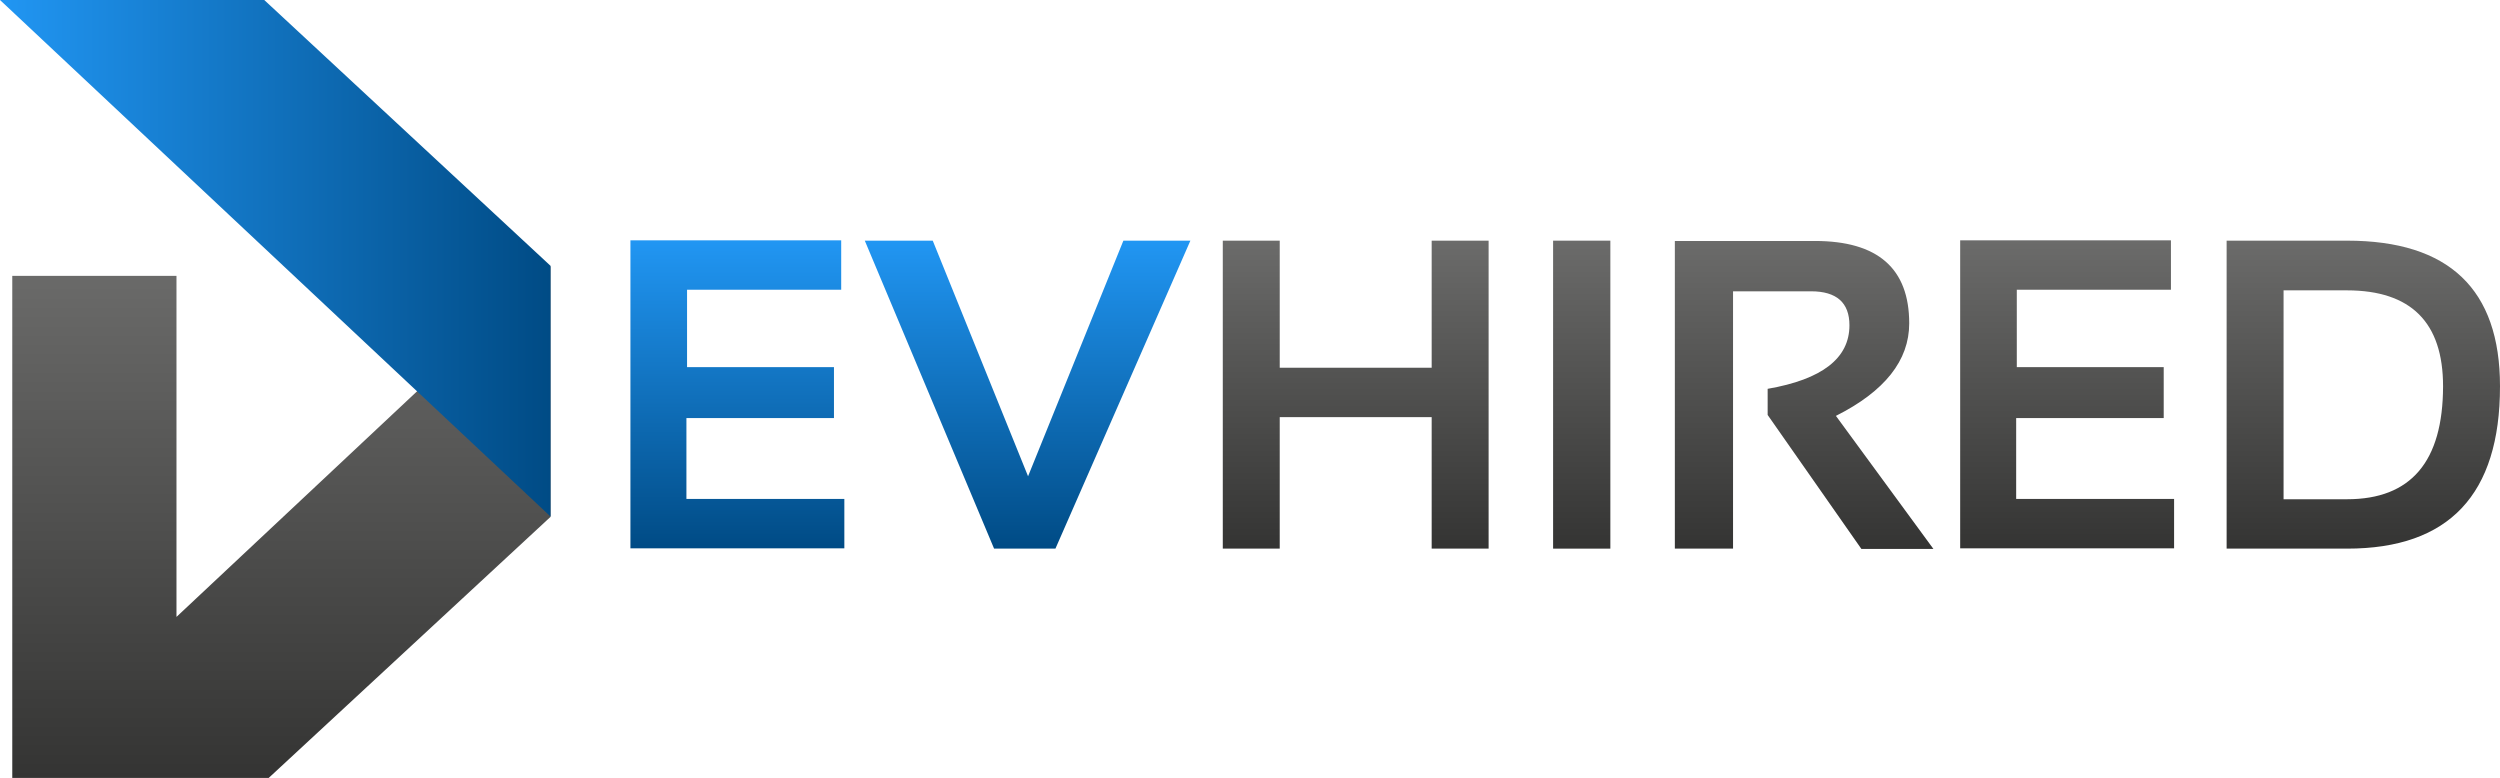 <svg xmlns="http://www.w3.org/2000/svg" xmlns:xlink="http://www.w3.org/1999/xlink" width="794.7" height="247.3" viewBox="0 0 794.7 247.3">
  <defs>
    <linearGradient id="linear-gradient" x1="0.5" y1="1.001" x2="0.5" y2="0.001" gradientUnits="objectBoundingBox">
      <stop offset="0" stop-color="#004b85"/>
      <stop offset="1" stop-color="#2196f3"/>
    </linearGradient>
    <linearGradient id="linear-gradient-2" y1="1" y2="0" xlink:href="#linear-gradient"/>
    <linearGradient id="linear-gradient-3" x1="0.5" y1="1" x2="0.5" gradientUnits="objectBoundingBox">
      <stop offset="0" stop-color="#343433"/>
      <stop offset="1" stop-color="#6b6b6a"/>
    </linearGradient>
    <linearGradient id="linear-gradient-4" x1="0.499" x2="0.499" xlink:href="#linear-gradient-3"/>
    <linearGradient id="linear-gradient-5" x1="0.499" y1="0.999" x2="0.499" y2="-0.001" xlink:href="#linear-gradient-3"/>
    <linearGradient id="linear-gradient-6" x1="0.499" y1="1.001" x2="0.499" y2="0.001" xlink:href="#linear-gradient-3"/>
    <linearGradient id="linear-gradient-9" y1="0.5" x2="1" y2="0.5" gradientUnits="objectBoundingBox">
      <stop offset="0" stop-color="#2196f3"/>
      <stop offset="1" stop-color="#004b85"/>
    </linearGradient>
  </defs>
  <g id="Layer_4" transform="translate(-68.3 -97.9)">
    <path id="Контур_1" data-name="Контур 1" d="M335.7,174.4V190h-49v24.6h46.7v16.2H286.5v25.7h50.2v15.7h-68V174.3h67Z" fill="url(#linear-gradient)"/>
    <path id="Контур_2" data-name="Контур 2" d="M446.7,174.4l-42.9,97.9H384.3l-41.1-97.9h21.6l30.3,74.9,30.3-74.9Z" fill="url(#linear-gradient-2)"/>
    <path id="Контур_3" data-name="Контур 3" d="M457,272.3V174.4h18.1v40.4h48.3V174.4h18.1v97.9H523.4V230.5H475.1v41.8Z" fill="url(#linear-gradient-3)"/>
    <path id="Контур_4" data-name="Контур 4" d="M580.2,174.4v97.9H562V174.4Z" fill="url(#linear-gradient-4)"/>
    <path id="Контур_5" data-name="Контур 5" d="M600.7,272.2V174.5h44.5c20,0,30,8.7,30,26.2,0,11.8-7.8,21.6-23.3,29.4l31,42.3H660l-29.8-42.6v-8.3c17.3-3,26-9.7,26-20.2,0-7.2-4.1-10.8-12.2-10.8H619.2v81.8H600.7Z" fill="url(#linear-gradient-5)"/>
    <path id="Контур_6" data-name="Контур 6" d="M758.4,174.4V190h-49v24.6h46.7v16.2H709.2v25.7h50.2v15.7h-68V174.3h67Z" fill="url(#linear-gradient-6)"/>
    <path id="Контур_7" data-name="Контур 7" d="M776.1,272.3V174.4h38.3q48.6,0,48.6,46.3,0,51.6-48.6,51.6Zm38.3-15.7q30.45,0,30.5-35.9,0-30.45-30.5-30.5H794.2v66.4Z" fill="url(#linear-gradient-3)"/>
    <path id="Контур_8" data-name="Контур 8" d="M124.4,294V185.6H72.2V345.2h81.5l89.6-83V182.5Z" fill="url(#linear-gradient-3)"/>
    <path id="Контур_9" data-name="Контур 9" d="M243.3,262.1V182.4l-91-84.5h-84Z" fill="url(#linear-gradient-9)"/>
  </g>
</svg>
